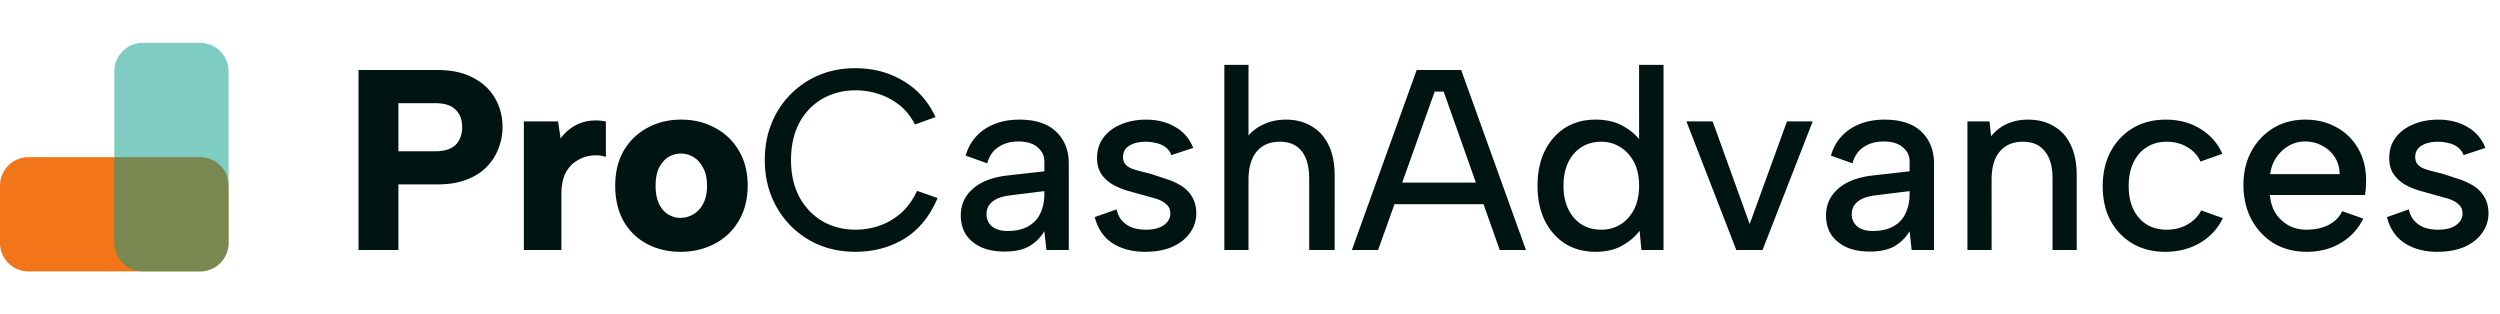 <svg xmlns="http://www.w3.org/2000/svg" width="350" height="44" fill="none"><path opacity=".9" d="M0 26a4 4 0 0 1 4-4h24a4 4 0 0 1 4 4v8a4 4 0 0 1-4 4H4a4 4 0 0 1-4-4v-8z" fill="#f16800"/><path opacity=".5" d="M28 6a4 4 0 0 1 4 4v24a4 4 0 0 1-4 4h-8a4 4 0 0 1-4-4V10a4 4 0 0 1 4-4h8z" fill="#009b88"/><path d="M60.924 21.176c.864 0 1.572-.132 2.124-.396s.96-.648 1.224-1.152c.288-.528.432-1.14.432-1.836 0-1.032-.312-1.848-.936-2.448-.6-.6-1.548-.9-2.844-.9h-5.148v6.732h5.148zm9.432-3.384c0 .984-.18 1.956-.54 2.916-.336.936-.876 1.8-1.62 2.592-.72.768-1.668 1.38-2.844 1.836-1.152.456-2.532.684-4.14.684h-5.436V35h-5.58V9.8h11.016c2.04 0 3.732.372 5.076 1.116 1.368.72 2.388 1.692 3.06 2.916.672 1.2 1.008 2.52 1.008 3.96zM73.34 17h4.788l.36 2.376c.456-.624.996-1.14 1.62-1.548.648-.432 1.356-.72 2.124-.864.792-.144 1.656-.132 2.592.036v4.968c-.624-.216-1.296-.276-2.016-.18-.72.072-1.404.312-2.052.72-.648.384-1.176.96-1.584 1.728-.384.768-.576 1.74-.576 2.916V35H73.34V17zm21.937 18.252c-1.752 0-3.324-.372-4.716-1.116s-2.484-1.812-3.276-3.204c-.768-1.392-1.152-3.036-1.152-4.932s.396-3.528 1.188-4.896c.816-1.392 1.92-2.46 3.312-3.204 1.416-.768 2.988-1.152 4.716-1.152 1.776 0 3.36.384 4.752 1.152a8.27 8.27 0 0 1 3.348 3.204c.816 1.368 1.224 2.988 1.224 4.86 0 1.92-.42 3.576-1.26 4.968-.816 1.392-1.944 2.46-3.384 3.204-1.416.744-3 1.116-4.752 1.116zm0-4.752c.624 0 1.224-.168 1.8-.504s1.032-.828 1.368-1.476c.36-.672.54-1.512.54-2.52s-.18-1.836-.54-2.484c-.336-.672-.78-1.176-1.332-1.512s-1.14-.504-1.764-.504a3.28 3.28 0 0 0-1.8.504c-.528.336-.96.84-1.296 1.512-.312.648-.468 1.476-.468 2.484s.156 1.848.468 2.52c.312.648.732 1.14 1.26 1.476s1.116.504 1.764.504zm11.794-8.1c0-1.896.324-3.624.972-5.184.648-1.584 1.548-2.94 2.7-4.068a12.15 12.15 0 0 1 3.996-2.664c1.536-.624 3.192-.936 4.968-.936 2.52 0 4.764.588 6.732 1.764 1.992 1.176 3.504 2.868 4.536 5.076l-2.88 1.044c-.576-1.128-1.308-2.04-2.196-2.736a9.23 9.23 0 0 0-2.916-1.548 10.51 10.51 0 0 0-3.204-.504c-1.704 0-3.252.396-4.644 1.188-1.368.792-2.448 1.92-3.24 3.384-.768 1.464-1.152 3.192-1.152 5.184 0 1.968.384 3.684 1.152 5.148.792 1.464 1.872 2.604 3.24 3.42 1.392.792 2.94 1.188 4.644 1.188a10.3 10.3 0 0 0 3.276-.54c1.08-.36 2.088-.936 3.024-1.728.936-.816 1.704-1.872 2.304-3.168l2.88 1.008c-1.08 2.544-2.628 4.44-4.644 5.688-2.016 1.224-4.32 1.836-6.912 1.836-1.776 0-3.432-.312-4.968-.936a12.15 12.15 0 0 1-3.996-2.664c-1.152-1.152-2.052-2.508-2.7-4.068-.648-1.584-.972-3.312-.972-5.184zM146.499 35l-.288-2.628c-.552.912-1.272 1.62-2.16 2.124-.864.48-1.992.72-3.384.72-1.296 0-2.4-.204-3.312-.612-.912-.432-1.62-1.02-2.124-1.764-.48-.768-.72-1.656-.72-2.664 0-1.512.564-2.76 1.692-3.744 1.128-1.008 2.76-1.632 4.896-1.872l5.112-.576V22.58c0-.768-.312-1.416-.936-1.944-.624-.552-1.524-.828-2.7-.828-1.104 0-2.04.264-2.808.792-.768.504-1.284 1.26-1.548 2.268l-3.024-1.08c.456-1.584 1.344-2.82 2.664-3.708 1.344-.888 2.964-1.332 4.86-1.332 2.256 0 3.972.564 5.148 1.692s1.764 2.616 1.764 4.464V35h-3.132zm-.288-8.244l-4.932.612c-1.056.144-1.848.444-2.376.9-.528.432-.792 1.008-.792 1.728a2.19 2.19 0 0 0 .756 1.692c.528.432 1.26.648 2.196.648 1.152 0 2.112-.216 2.88-.648s1.332-1.032 1.692-1.8c.384-.792.576-1.704.576-2.736v-.396zm10.112 2.556c.168.72.456 1.284.864 1.692s.888.708 1.44.9c.576.168 1.176.252 1.8.252 1.08 0 1.92-.216 2.52-.648s.9-.972.9-1.62c0-.552-.192-.984-.576-1.296-.36-.336-.852-.6-1.476-.792l-1.944-.54-2.052-.576c-.72-.216-1.404-.504-2.052-.864-.624-.384-1.14-.864-1.548-1.44-.408-.6-.612-1.356-.612-2.268 0-1.08.288-2.016.864-2.808.6-.816 1.416-1.44 2.448-1.872 1.056-.456 2.244-.684 3.564-.684 1.536 0 2.88.336 4.032 1.008 1.176.648 2.028 1.632 2.556 2.952l-3.06 1.008c-.168-.456-.444-.828-.828-1.116s-.828-.48-1.332-.576c-.48-.12-.96-.18-1.44-.18-.912 0-1.668.18-2.268.54s-.9.888-.9 1.584c0 .384.096.708.288.972.192.24.456.444.792.612a9.85 9.85 0 0 0 1.26.396l1.548.396 2.196.72a9.41 9.41 0 0 1 2.052.936c.624.384 1.128.888 1.512 1.512s.588 1.392.612 2.304c0 1.056-.3 1.992-.9 2.808-.576.816-1.404 1.464-2.484 1.944-1.056.456-2.316.684-3.78.684-1.776 0-3.288-.396-4.536-1.188s-2.088-2.016-2.52-3.672l3.06-1.08zM171.408 9.08h3.384v9.9c.576-.696 1.32-1.236 2.232-1.62.912-.408 1.92-.612 3.024-.612 1.344 0 2.52.3 3.528.9 1.032.576 1.836 1.452 2.412 2.628.576 1.152.864 2.592.864 4.32V35h-3.564v-9.972c0-1.68-.348-2.964-1.044-3.852s-1.716-1.332-3.06-1.332c-1.392 0-2.472.456-3.24 1.368s-1.152 2.244-1.152 3.996V35h-3.384V9.08zm30.708 3.744h-1.26L192.936 35h-3.672l9.072-25.2h6.228l9.072 25.2h-3.672l-7.848-22.176zm-8.208 12.744h14.688v3.024h-14.688v-3.024zm35.961-5.508l-.396.108V9.08h3.42V35h-3.096l-.252-2.7c-.6.816-1.416 1.512-2.448 2.088-1.008.576-2.244.864-3.708.864-1.632 0-3.06-.384-4.284-1.152-1.2-.768-2.148-1.848-2.844-3.24-.672-1.392-1.008-3.012-1.008-4.86s.336-3.468 1.008-4.86c.696-1.392 1.644-2.472 2.844-3.24 1.224-.768 2.652-1.152 4.284-1.152 1.56 0 2.88.324 3.96.972 1.104.624 1.944 1.404 2.52 2.34zM218.889 26c0 1.848.48 3.336 1.44 4.464s2.244 1.692 3.852 1.692c.984 0 1.872-.24 2.664-.72s1.428-1.176 1.908-2.088c.48-.936.72-2.052.72-3.348s-.24-2.4-.72-3.312-1.116-1.608-1.908-2.088c-.792-.504-1.68-.756-2.664-.756-1.584 0-2.868.564-3.852 1.692-.96 1.128-1.44 2.616-1.44 4.464zm20.883-9l5.184 14.364L250.176 17h3.6l-7.02 18h-3.672L236.1 17h3.672zm27.86 18l-.288-2.628c-.552.912-1.272 1.62-2.16 2.124-.864.48-1.992.72-3.384.72-1.296 0-2.4-.204-3.312-.612-.912-.432-1.62-1.02-2.124-1.764-.48-.768-.72-1.656-.72-2.664 0-1.512.564-2.76 1.692-3.744 1.128-1.008 2.76-1.632 4.896-1.872l5.112-.576V22.58c0-.768-.312-1.416-.936-1.944-.624-.552-1.524-.828-2.7-.828-1.104 0-2.04.264-2.808.792-.768.504-1.284 1.26-1.548 2.268l-3.024-1.08c.456-1.584 1.344-2.82 2.664-3.708 1.344-.888 2.964-1.332 4.86-1.332 2.256 0 3.972.564 5.148 1.692s1.764 2.616 1.764 4.464V35h-3.132zm-.288-8.244l-4.932.612c-1.056.144-1.848.444-2.376.9-.528.432-.792 1.008-.792 1.728a2.19 2.19 0 0 0 .756 1.692c.528.432 1.26.648 2.196.648 1.152 0 2.112-.216 2.88-.648s1.332-1.032 1.692-1.8c.384-.792.576-1.704.576-2.736v-.396zM275.44 17h3.096l.216 2.088a5.78 5.78 0 0 1 2.196-1.728c.888-.408 1.872-.612 2.952-.612 1.392 0 2.592.3 3.6.9 1.032.576 1.824 1.44 2.376 2.592.576 1.152.864 2.592.864 4.32V35h-3.384V24.992c0-1.68-.36-2.952-1.08-3.816-.696-.888-1.716-1.332-3.06-1.332-1.392 0-2.472.456-3.24 1.368-.768.888-1.152 2.208-1.152 3.96V35h-3.384V17zm27.688 18.252c-1.728 0-3.252-.384-4.572-1.152a8.37 8.37 0 0 1-3.096-3.24c-.72-1.368-1.08-2.964-1.08-4.788 0-1.848.372-3.468 1.116-4.86s1.776-2.484 3.096-3.276 2.856-1.188 4.608-1.188c1.848 0 3.468.432 4.86 1.296 1.416.864 2.436 2.028 3.06 3.492l-3.06 1.08c-.36-.84-.972-1.512-1.836-2.016-.84-.504-1.8-.756-2.88-.756-1.104 0-2.052.264-2.844.792-.792.504-1.404 1.224-1.836 2.16-.432.912-.648 1.992-.648 3.24 0 1.872.48 3.36 1.44 4.464s2.256 1.656 3.888 1.656c1.08 0 2.04-.24 2.88-.72.864-.48 1.512-1.14 1.944-1.98l3.024 1.08c-.672 1.44-1.728 2.592-3.168 3.456-1.44.84-3.072 1.26-4.896 1.26zm19.81 0c-1.728 0-3.264-.396-4.608-1.188-1.32-.816-2.364-1.932-3.132-3.348-.744-1.416-1.116-3.036-1.116-4.86 0-1.752.372-3.312 1.116-4.68s1.764-2.448 3.06-3.24c1.32-.792 2.808-1.188 4.464-1.188 1.68 0 3.168.372 4.464 1.116 1.296.72 2.304 1.74 3.024 3.06.72 1.296 1.068 2.796 1.044 4.5l-.036.9-.108.972h-13.32c.072.96.336 1.812.792 2.556.48.72 1.08 1.284 1.8 1.692.744.408 1.584.612 2.52.612 1.2 0 2.244-.228 3.132-.684.888-.48 1.512-1.116 1.872-1.908l2.952 1.044c-.72 1.464-1.776 2.604-3.168 3.42-1.368.816-2.952 1.224-4.752 1.224zm4.608-10.872c0-.864-.216-1.644-.648-2.34a4.42 4.42 0 0 0-1.764-1.62c-.72-.408-1.536-.612-2.448-.612-.816 0-1.572.204-2.268.612-.672.384-1.248.924-1.728 1.62-.456.672-.744 1.452-.864 2.34h9.72zm9.685 4.932c.168.72.456 1.284.864 1.692s.888.708 1.44.9c.576.168 1.176.252 1.8.252 1.08 0 1.92-.216 2.52-.648s.9-.972.9-1.62c0-.552-.192-.984-.576-1.296-.36-.336-.852-.6-1.476-.792l-1.944-.54-2.052-.576c-.72-.216-1.404-.504-2.052-.864-.624-.384-1.14-.864-1.548-1.44-.408-.6-.612-1.356-.612-2.268 0-1.08.288-2.016.864-2.808.6-.816 1.416-1.44 2.448-1.872 1.056-.456 2.244-.684 3.564-.684 1.536 0 2.88.336 4.032 1.008 1.176.648 2.028 1.632 2.556 2.952l-3.06 1.008c-.168-.456-.444-.828-.828-1.116s-.828-.48-1.332-.576c-.48-.12-.96-.18-1.44-.18-.912 0-1.668.18-2.268.54s-.9.888-.9 1.584c0 .384.096.708.288.972.192.24.456.444.792.612a9.85 9.85 0 0 0 1.26.396l1.548.396 2.196.72a9.41 9.41 0 0 1 2.052.936c.624.384 1.128.888 1.512 1.512s.588 1.392.612 2.304c0 1.056-.3 1.992-.9 2.808-.576.816-1.404 1.464-2.484 1.944-1.056.456-2.316.684-3.78.684-1.776 0-3.288-.396-4.536-1.188s-2.088-2.016-2.52-3.672l3.06-1.08z" fill="#001411"/></svg>
